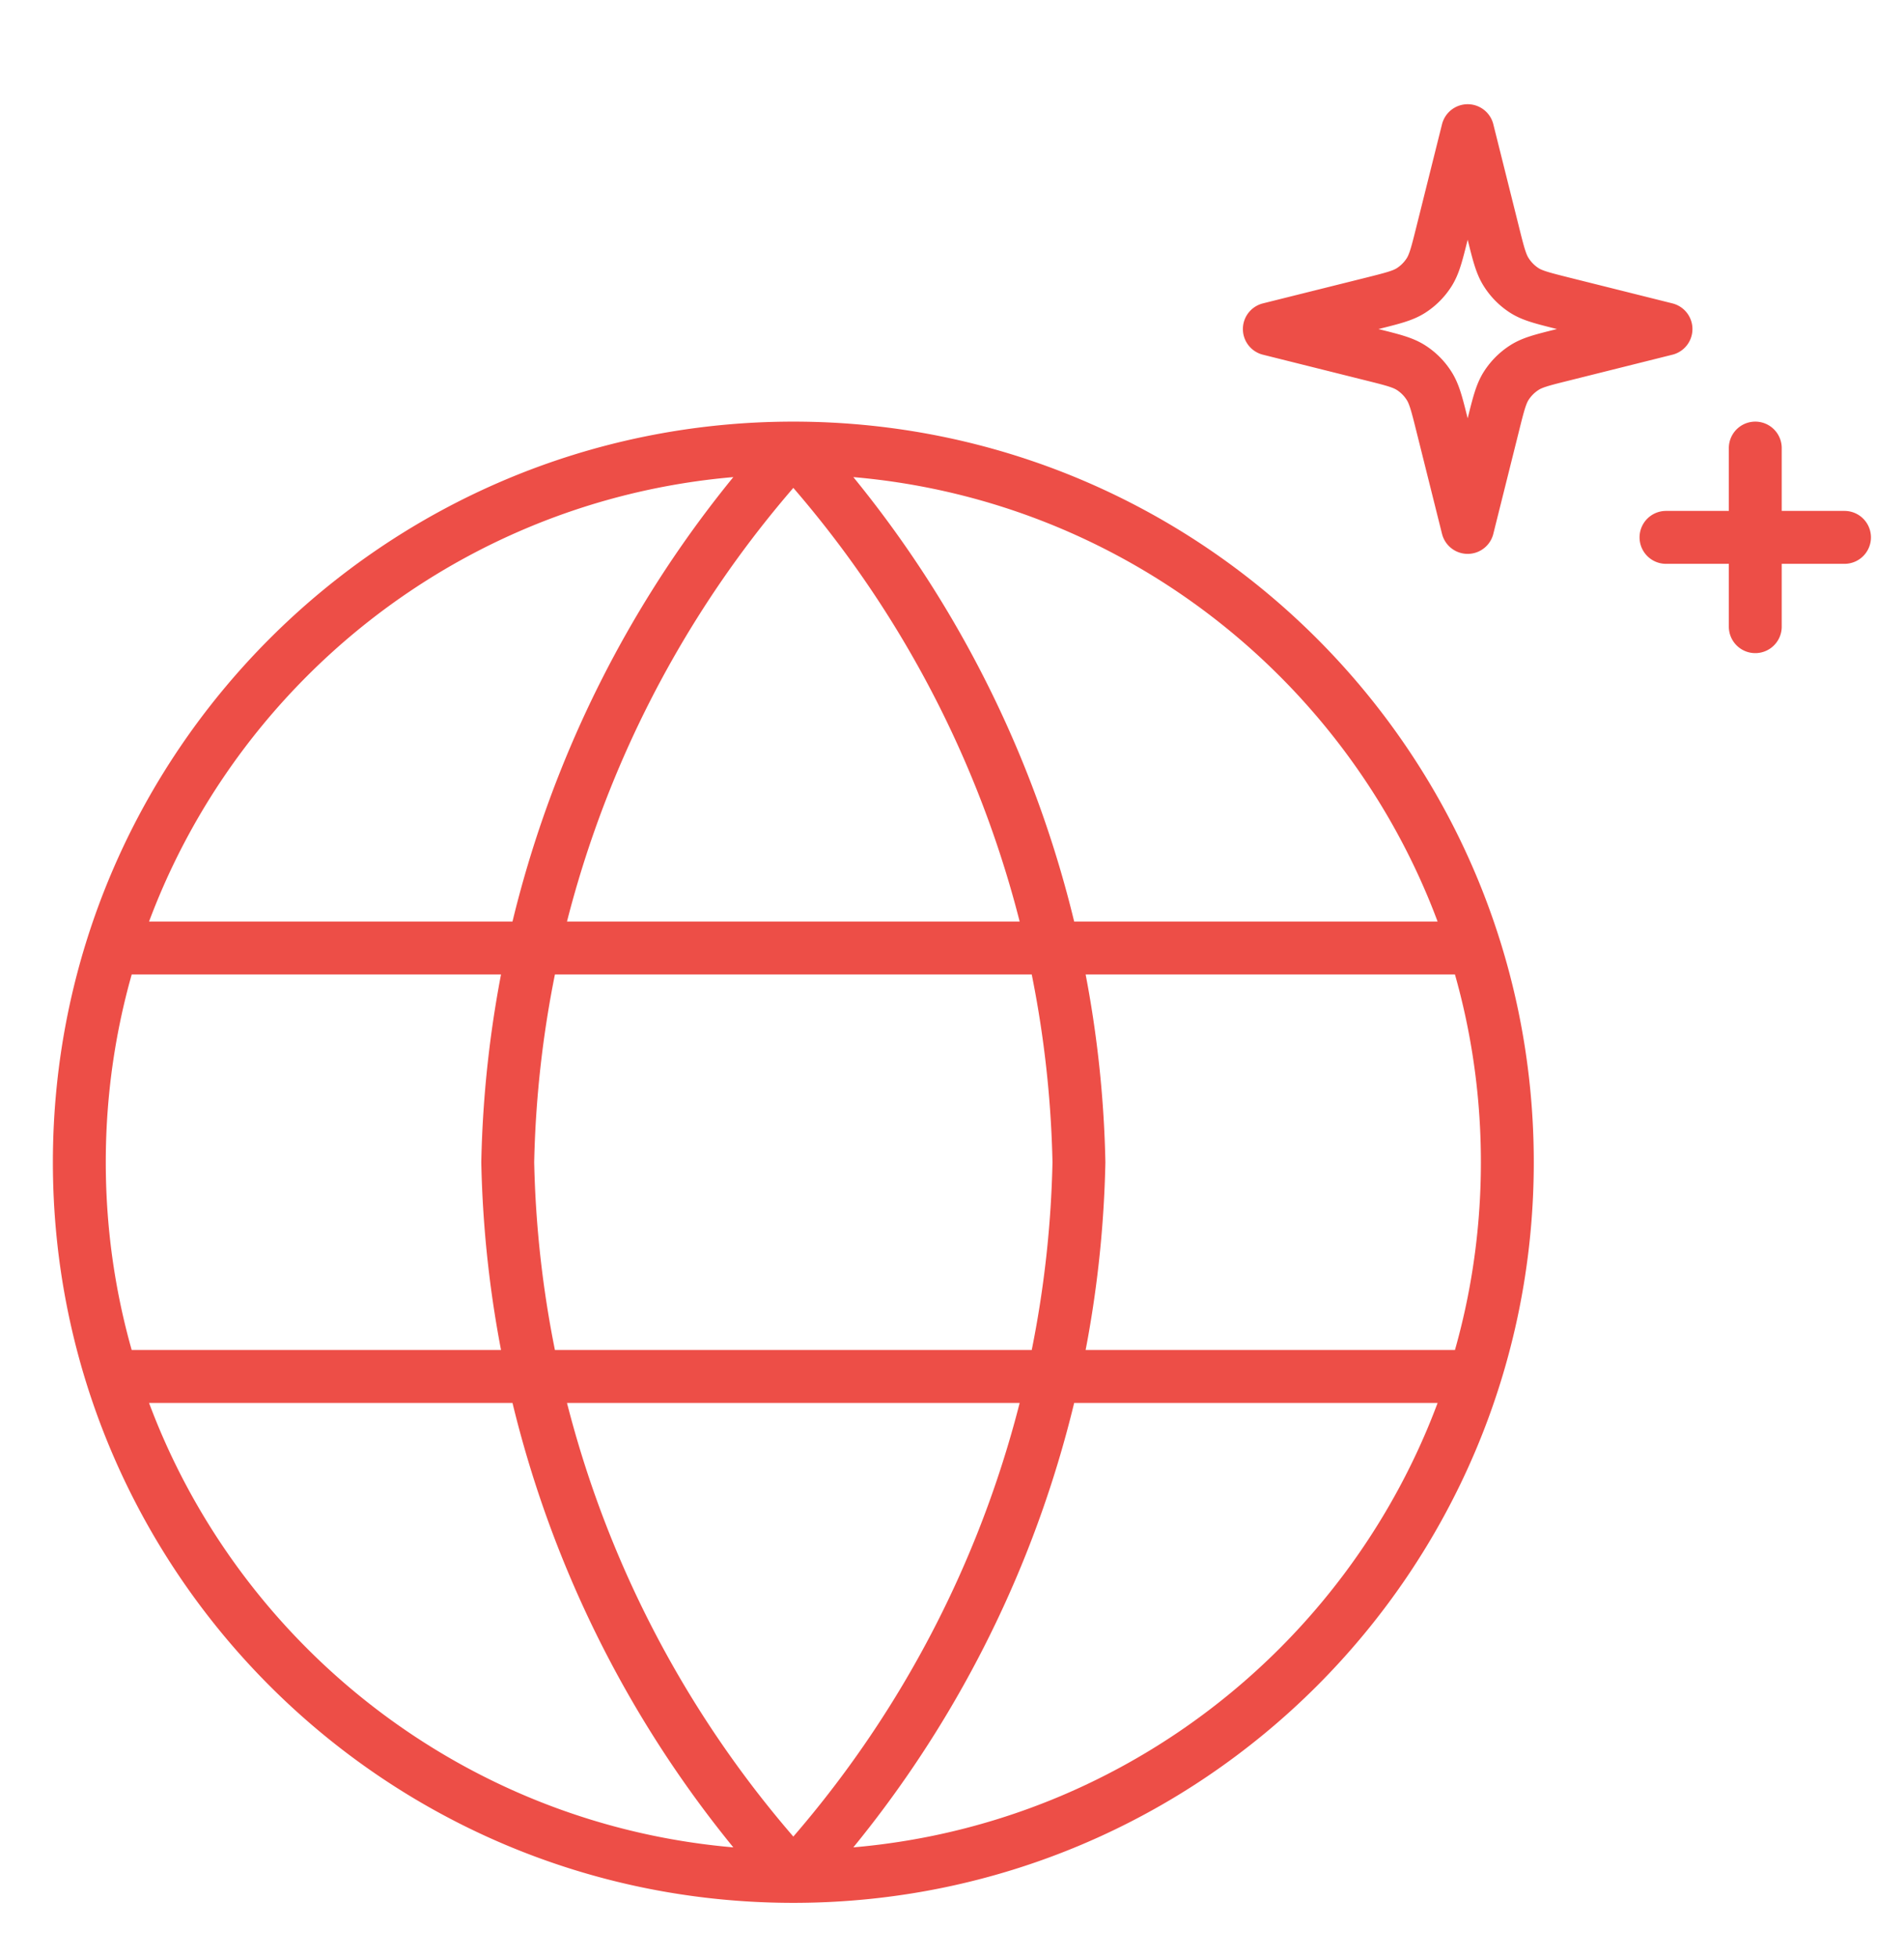 <?xml version="1.0" encoding="UTF-8"?> <svg xmlns="http://www.w3.org/2000/svg" width="36" height="37" fill="none"><path d="M33.188 11.846V8.47M31.5 10.158h3.375M15 8.47a20.655 20.655 0 0 1 5.4 13.5 20.655 20.655 0 0 1-5.4 13.5m0-27a20.655 20.655 0 0 0-5.4 13.5 20.655 20.655 0 0 0 5.4 13.5m0-27c-7.456 0-13.5 6.045-13.5 13.5 0 7.457 6.044 13.5 13.5 13.5m0-27c7.456 0 13.5 6.045 13.5 13.5 0 7.457-6.044 13.5-13.5 13.5M2.175 17.92h25.65m-25.65 8.1h25.65M27.75 2.47l-.488 1.953c-.095.38-.143.571-.242.726a1.125 1.125 0 0 1-.341.342c-.155.099-.346.146-.727.242L24 6.22l1.952.488c.381.095.572.143.727.242.137.088.253.204.34.341.1.155.148.346.243.726l.488 1.953.488-1.953c.095-.38.143-.571.242-.726.088-.137.204-.253.341-.341.155-.1.346-.147.727-.242L31.5 6.22l-1.952-.488c-.381-.096-.572-.143-.727-.242a1.125 1.125 0 0 1-.34-.342c-.1-.155-.148-.345-.243-.726l-.488-1.952Z" stroke="#ED4E47" stroke-linecap="round" stroke-linejoin="round"></path></svg> 